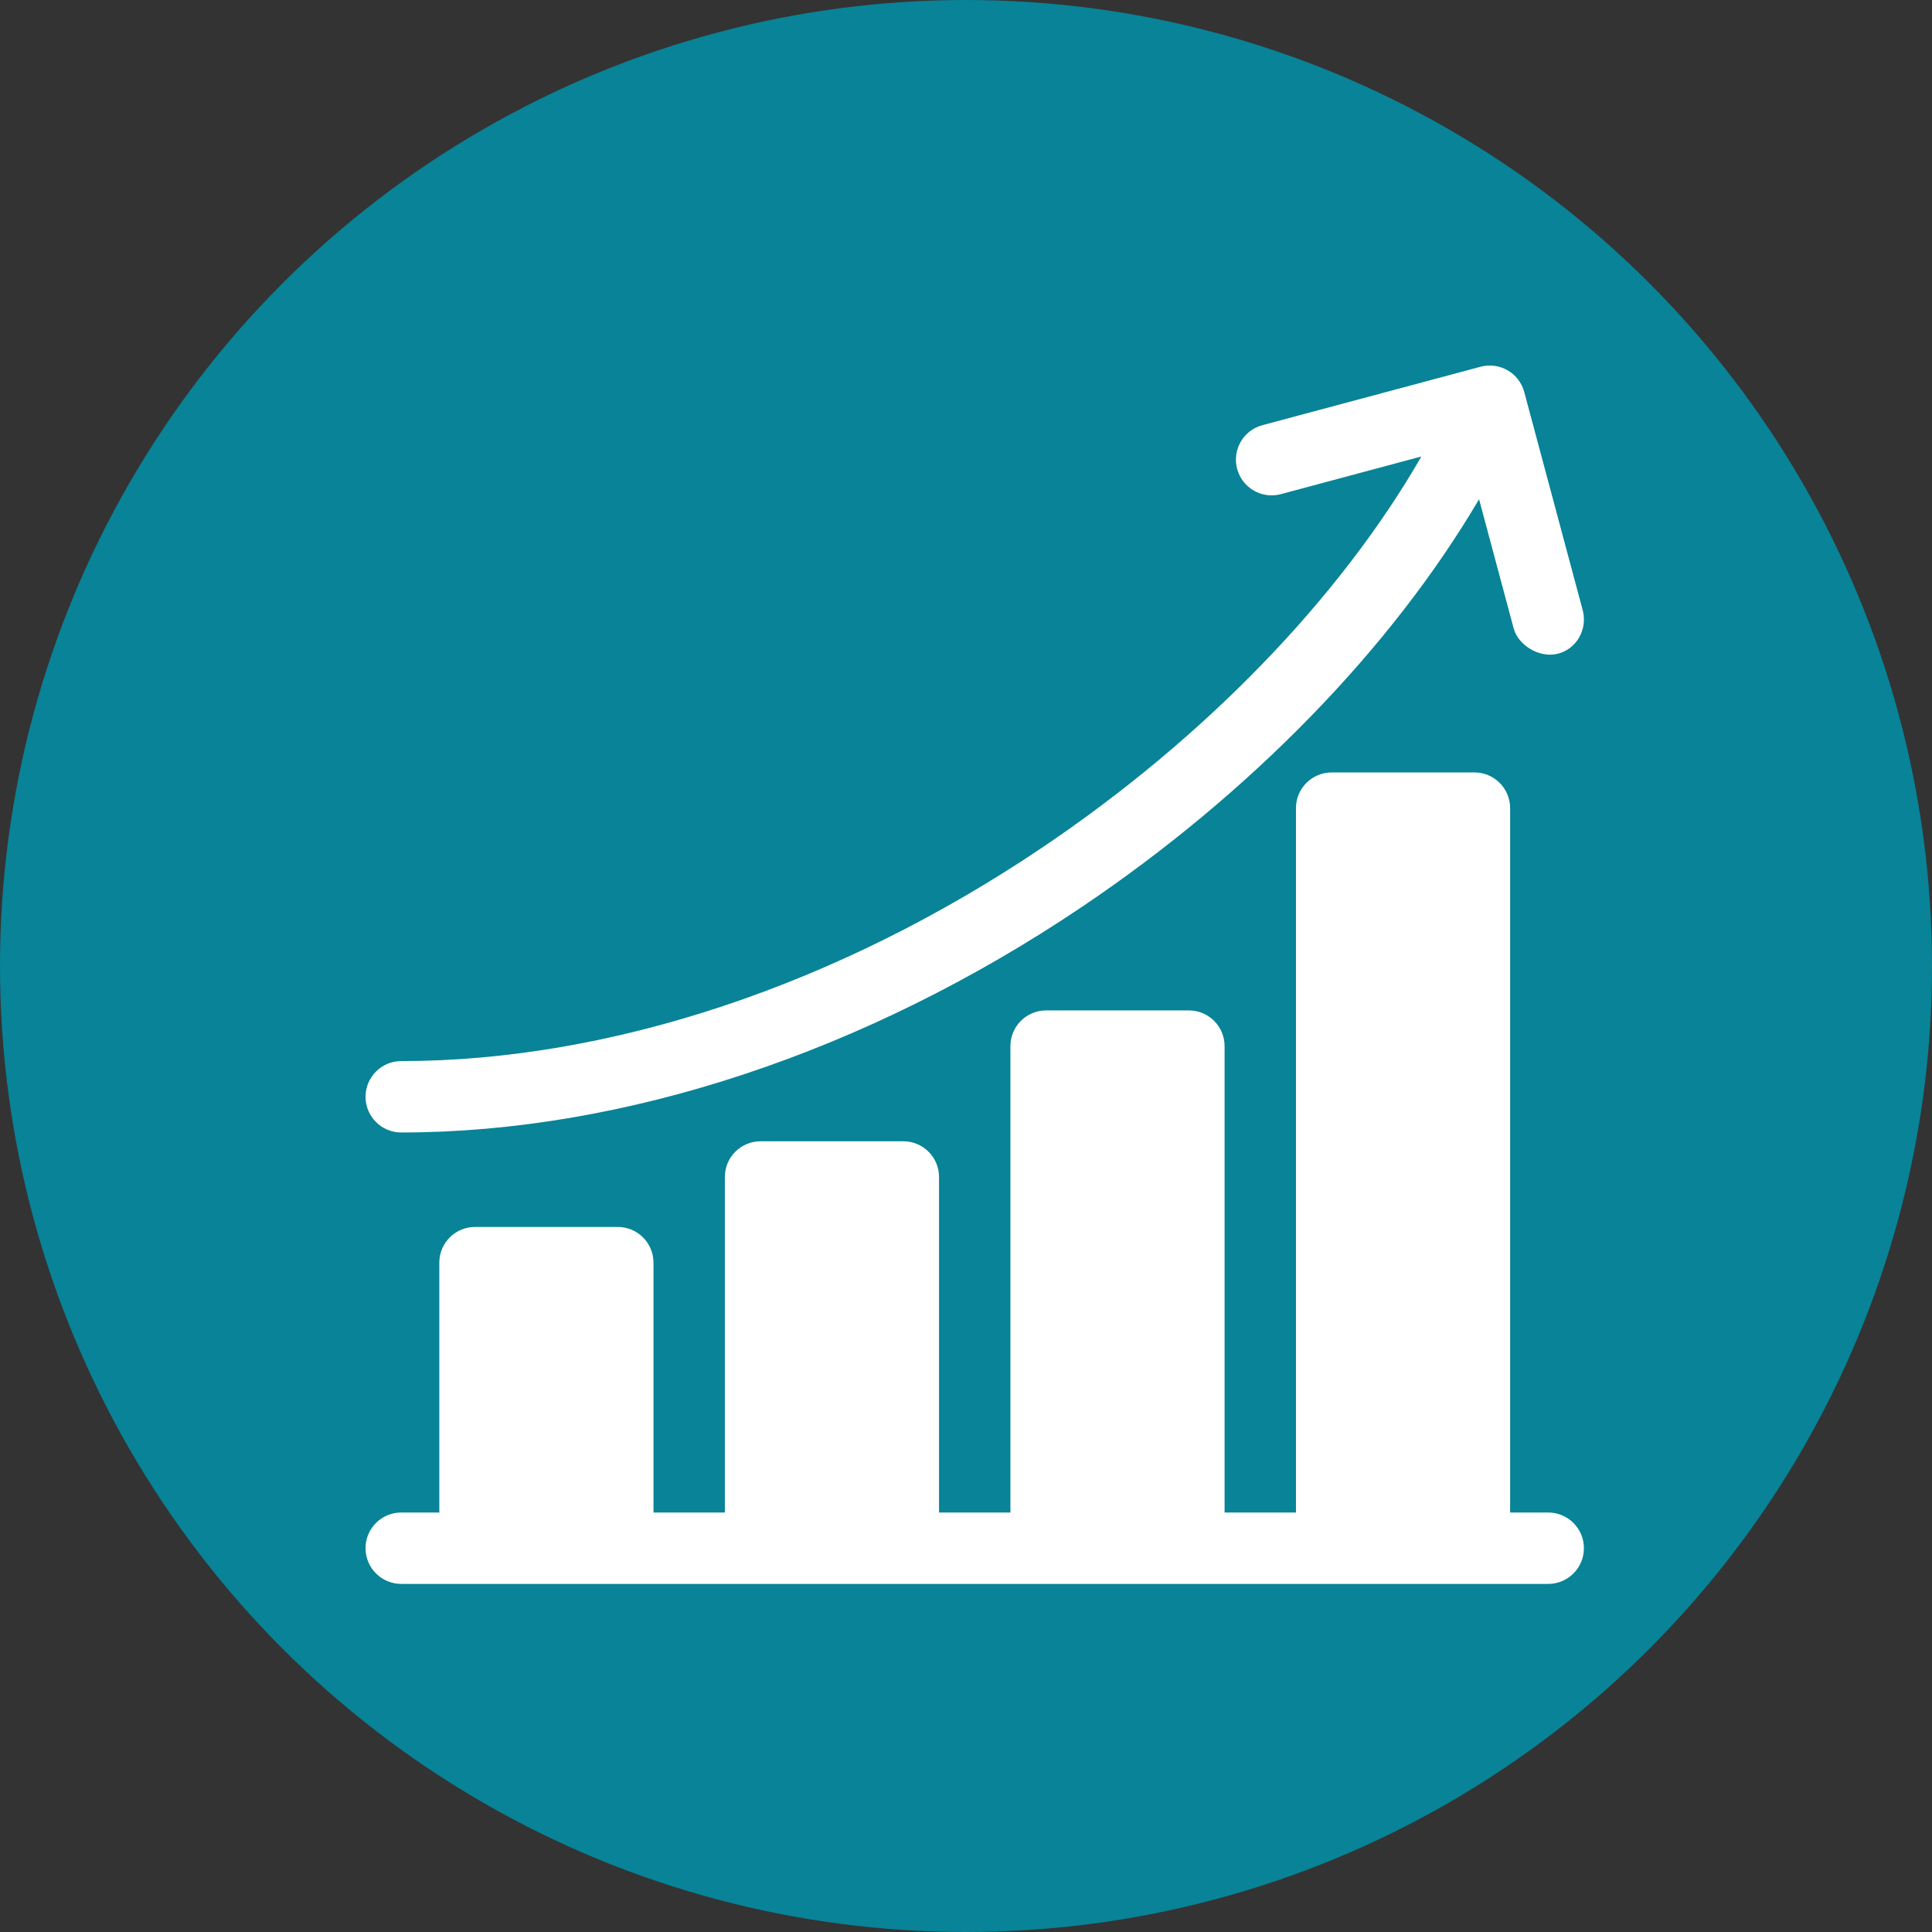 <svg width="70" height="70" viewBox="0 0 70 70" fill="none" xmlns="http://www.w3.org/2000/svg">
<rect x="0" y="0" width="70" height="70" fill="#333333" stroke="none"/>
<circle cx="35" cy="35" r="35" fill="#088397"/>
<g clip-path="url(#clip0_6511_27878)">
<path d="M56.094 54.801H54.715V29.281C54.715 28.566 54.136 27.987 53.422 27.987H48.249C47.534 27.987 46.955 28.566 46.955 29.281V54.801H44.369V37.902C44.369 37.188 43.79 36.609 43.075 36.609H37.902C37.188 36.609 36.609 37.188 36.609 37.902V54.801H34.023V42.644C34.023 41.93 33.444 41.351 32.729 41.351H27.556C26.842 41.351 26.263 41.93 26.263 42.644V54.801H23.677V45.748C23.677 45.034 23.098 44.455 22.383 44.455H17.21C16.496 44.455 15.917 45.034 15.917 45.748V54.801H14.537C13.823 54.801 13.244 55.38 13.244 56.094C13.244 56.809 13.823 57.388 14.537 57.388H56.094C56.809 57.388 57.388 56.809 57.388 56.094C57.388 55.38 56.809 54.801 56.094 54.801Z" fill="white"/>
<path d="M14.537 41.032C22.609 41.032 31.362 38.133 39.184 32.869C45.31 28.747 50.417 23.48 53.589 18.088L54.845 22.775C55 23.353 55.748 23.852 56.429 23.689C57.124 23.524 57.529 22.796 57.344 22.106L55.226 14.202C55.041 13.512 54.332 13.103 53.642 13.288L45.738 15.405C45.048 15.59 44.639 16.299 44.824 16.989C45.009 17.679 45.718 18.089 46.408 17.904L51.499 16.539C48.54 21.682 43.649 26.747 37.74 30.723C30.34 35.703 22.1 38.445 14.537 38.445C13.823 38.445 13.244 39.024 13.244 39.739C13.244 40.453 13.823 41.032 14.537 41.032Z" fill="white"/>
</g>
<defs>
<clipPath id="clip0_6511_27878">
<rect width="44.144" height="44.144" fill="white" transform="translate(13.244 13.243)"/>
</clipPath>
</defs>
</svg>
